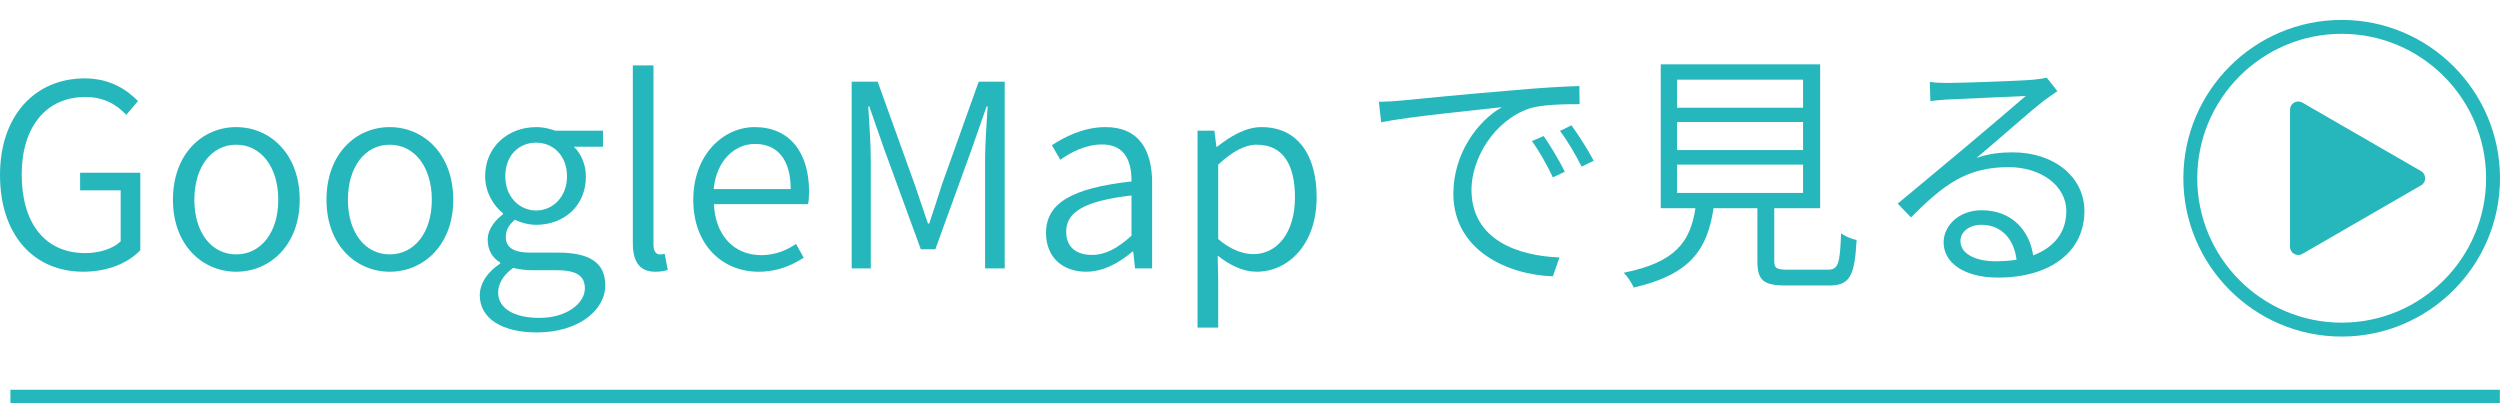 <?xml version="1.0" encoding="UTF-8"?>
<svg id="_レイヤー_1" data-name="レイヤー 1" xmlns="http://www.w3.org/2000/svg" width="374.188" height="60.335" viewBox="0 0 374.188 60.335">
  <defs>
    <style>
      .cls-1 {
        fill: none;
        stroke: #26b7bc;
        stroke-miterlimit: 10;
        stroke-width: 2px;
      }

      .cls-2 {
        fill: #26b7bc;
        stroke-width: 0px;
      }
    </style>
  </defs>
  <g>
    <g>
      <path class="cls-2" d="M0,26.202c0-8.972,5.307-14.47,12.676-14.47,3.855,0,6.375,1.756,7.979,3.397l-1.756,2.062c-1.412-1.489-3.245-2.673-6.146-2.673-5.803,0-9.506,4.429-9.506,11.606,0,7.215,3.436,11.758,9.506,11.758,2.1,0,4.161-.648,5.307-1.756v-7.636h-6.07v-2.634h9.01v11.605c-1.795,1.871-4.811,3.207-8.552,3.207-7.33,0-12.446-5.421-12.446-14.469Z"/>
      <path class="cls-2" d="M25.885,29.905c0-6.91,4.428-10.881,9.467-10.881s9.507,3.971,9.507,10.881c0,6.795-4.467,10.766-9.507,10.766s-9.467-3.971-9.467-10.766ZM41.651,29.905c0-4.925-2.596-8.246-6.3-8.246s-6.26,3.321-6.26,8.246c0,4.887,2.557,8.17,6.26,8.17s6.3-3.283,6.3-8.17Z"/>
      <path class="cls-2" d="M48.867,29.905c0-6.91,4.428-10.881,9.467-10.881s9.507,3.971,9.507,10.881c0,6.795-4.467,10.766-9.507,10.766s-9.467-3.971-9.467-10.766ZM64.634,29.905c0-4.925-2.596-8.246-6.3-8.246s-6.26,3.321-6.26,8.246c0,4.887,2.557,8.17,6.26,8.17s6.3-3.283,6.3-8.17Z"/>
      <path class="cls-2" d="M71.811,44.183c0-1.756,1.146-3.475,3.055-4.734v-.152c-1.068-.649-1.871-1.756-1.871-3.397,0-1.719,1.26-3.055,2.291-3.818v-.152c-1.336-1.069-2.672-3.093-2.672-5.536,0-4.467,3.474-7.368,7.635-7.368,1.146,0,2.139.268,2.863.534h7.139v2.405h-4.352c1.031.993,1.795,2.597,1.795,4.467,0,4.391-3.283,7.216-7.445,7.216-1.031,0-2.215-.268-3.168-.764-.764.649-1.375,1.413-1.375,2.596,0,1.337.84,2.329,3.665,2.329h4.123c4.733,0,7.101,1.489,7.101,4.887,0,3.741-4.008,7.063-10.27,7.063-5.077,0-8.514-2.023-8.514-5.574ZM87.54,43.152c0-2.023-1.489-2.71-4.313-2.71h-3.78c-.649,0-1.68-.115-2.634-.344-1.565,1.107-2.253,2.443-2.253,3.703,0,2.291,2.29,3.779,6.185,3.779,4.123,0,6.796-2.214,6.796-4.429ZM84.867,26.392c0-3.131-2.1-5.039-4.619-5.039-2.558,0-4.619,1.87-4.619,5.039,0,3.093,2.138,5.116,4.619,5.116s4.619-2.023,4.619-5.116Z"/>
      <path class="cls-2" d="M94.717,36.395V9.785h3.093v26.839c0,1.031.42,1.451.954,1.451.191,0,.344,0,.726-.076l.458,2.405c-.496.152-.992.267-1.871.267-2.366,0-3.359-1.527-3.359-4.275Z"/>
      <path class="cls-2" d="M103.766,29.905c0-6.72,4.467-10.881,9.2-10.881,5.153,0,8.132,3.703,8.132,9.659,0,.687-.038,1.374-.152,1.87h-14.088c.191,4.582,2.939,7.636,7.062,7.636,2.023,0,3.703-.648,5.23-1.68l1.146,2.062c-1.794,1.146-3.894,2.1-6.757,2.1-5.422,0-9.773-4.009-9.773-10.766ZM118.35,28.301c0-4.429-1.986-6.758-5.346-6.758-3.055,0-5.765,2.481-6.185,6.758h11.53Z"/>
      <path class="cls-2" d="M127.473,12.228h3.895l5.498,15.271c.688,1.985,1.336,3.971,2.023,5.956h.19c.687-1.985,1.298-3.971,1.947-5.956l5.46-15.271h3.894v27.946h-2.94v-16.149c0-2.366.229-5.65.383-8.094h-.153l-2.214,6.338-5.459,15.042h-2.177l-5.497-15.042-2.215-6.338h-.152c.152,2.443.381,5.728.381,8.094v16.149h-2.863V12.228Z"/>
      <path class="cls-2" d="M156.564,34.868c0-4.505,3.932-6.72,12.789-7.712.038-2.787-.84-5.536-4.391-5.536-2.481,0-4.695,1.184-6.261,2.291l-1.26-2.176c1.794-1.184,4.696-2.711,8.017-2.711,5.002,0,6.986,3.397,6.986,8.361v12.789h-2.557l-.268-2.52h-.115c-1.984,1.68-4.352,3.016-6.947,3.016-3.398,0-5.994-2.062-5.994-5.803ZM169.354,35.288v-6.032c-7.292.84-9.773,2.597-9.773,5.421,0,2.482,1.719,3.475,3.818,3.475s3.855-.992,5.955-2.863Z"/>
      <path class="cls-2" d="M179.241,19.558h2.52l.306,2.405h.114c1.909-1.526,4.237-2.939,6.644-2.939,5.383,0,8.246,4.161,8.246,10.499,0,7.062-4.238,11.147-9.01,11.147-1.909,0-3.856-.878-5.803-2.405l.076,3.627v7.14h-3.093v-29.474ZM193.824,29.561c0-4.658-1.603-7.902-5.727-7.902-1.793,0-3.664,1.03-5.764,2.978v11.147c1.947,1.68,3.855,2.253,5.268,2.253,3.59,0,6.223-3.245,6.223-8.476Z"/>
      <path class="cls-2" d="M209.706,15.053c2.329-.229,9.659-.954,16.607-1.526,4.161-.382,7.597-.573,10.079-.649l.037,2.711c-2.176,0-5.497.038-7.406.61-5.535,1.833-8.78,7.712-8.78,12.179,0,7.598,7.063,9.926,13.171,10.155l-.992,2.825c-6.796-.229-14.889-3.895-14.889-12.369,0-5.994,3.626-10.881,7.253-12.942-3.321.382-14.011,1.412-18.058,2.252l-.344-3.054c1.451-.038,2.596-.115,3.321-.191ZM234.216,25.705l-1.794.841c-.84-1.795-1.985-3.856-3.131-5.422l1.756-.764c.879,1.26,2.329,3.627,3.169,5.345ZM238.53,24.063l-1.794.879c-.917-1.795-2.062-3.78-3.246-5.346l1.719-.84c.916,1.26,2.443,3.589,3.321,5.307Z"/>
      <path class="cls-2" d="M273.539,40.365c1.564,0,1.87-.725,2.023-5.459.572.458,1.641.878,2.328,1.031-.305,5.459-1.031,6.795-4.161,6.795h-6.376c-3.436,0-4.314-.764-4.314-3.665v-7.902h-6.566c-.916,6.146-3.436,9.926-11.949,11.873-.229-.61-.954-1.68-1.488-2.214,7.787-1.565,9.964-4.658,10.728-9.659h-5.192V9.632h23.861v21.532h-6.872v7.864c0,1.107.306,1.336,2.023,1.336h5.956ZM251.014,16.123h18.859v-4.199h-18.859v4.199ZM251.014,22.46h18.859v-4.199h-18.859v4.199ZM251.014,28.874h18.859v-4.237h-18.859v4.237Z"/>
      <path class="cls-2" d="M307.936,13.641c-.648.458-1.45.992-1.984,1.412-1.832,1.375-7.102,6.07-10.117,8.59,1.795-.648,3.627-.84,5.422-.84,6.26,0,10.727,3.742,10.727,8.781,0,6.146-5.153,9.964-12.941,9.964-5.115,0-8.132-2.252-8.132-5.269,0-2.481,2.253-4.81,5.688-4.81,4.695,0,7.215,3.245,7.712,6.757,3.13-1.184,4.963-3.436,4.963-6.643,0-3.779-3.78-6.566-8.628-6.566-6.299,0-9.697,2.596-14.622,7.521l-1.985-2.062c3.207-2.634,8.094-6.757,10.309-8.59,2.1-1.756,6.91-5.841,8.856-7.521-2.023.076-9.888.458-11.835.534-.84.076-1.642.114-2.443.229l-.076-2.863c.802.115,1.832.153,2.558.153,1.947,0,11.034-.306,13.019-.496,1.031-.115,1.527-.191,1.909-.306l1.603,2.023ZM301.828,38.877c-.382-3.093-2.253-5.23-5.269-5.23-1.794,0-3.131,1.03-3.131,2.443,0,1.909,2.29,3.016,5.23,3.016,1.146,0,2.177-.076,3.169-.229Z"/>
    </g>
    <g>
      <path class="cls-2" d="M350.491,50.376c-13.066,0-23.697-10.631-23.697-23.698s10.631-23.698,23.697-23.698,23.697,10.631,23.697,23.698-10.631,23.698-23.697,23.698ZM350.491,5.062c-11.919,0-21.615,9.697-21.615,21.616s9.696,21.616,21.615,21.616,21.615-9.697,21.615-21.616-9.696-21.616-21.615-21.616Z"/>
      <path class="cls-2" d="M362.374,25.615c.818.473.818,1.654,0,2.126l-8.885,5.13-8.885,5.13c-.818.473-1.841-.118-1.841-1.063v-20.519c0-.945,1.023-1.536,1.841-1.063l8.885,5.13,8.885,5.13Z"/>
    </g>
  </g>
  <line class="cls-1" x1="1.558" y1="59.335" x2="374.165" y2="59.335"/>
</svg>